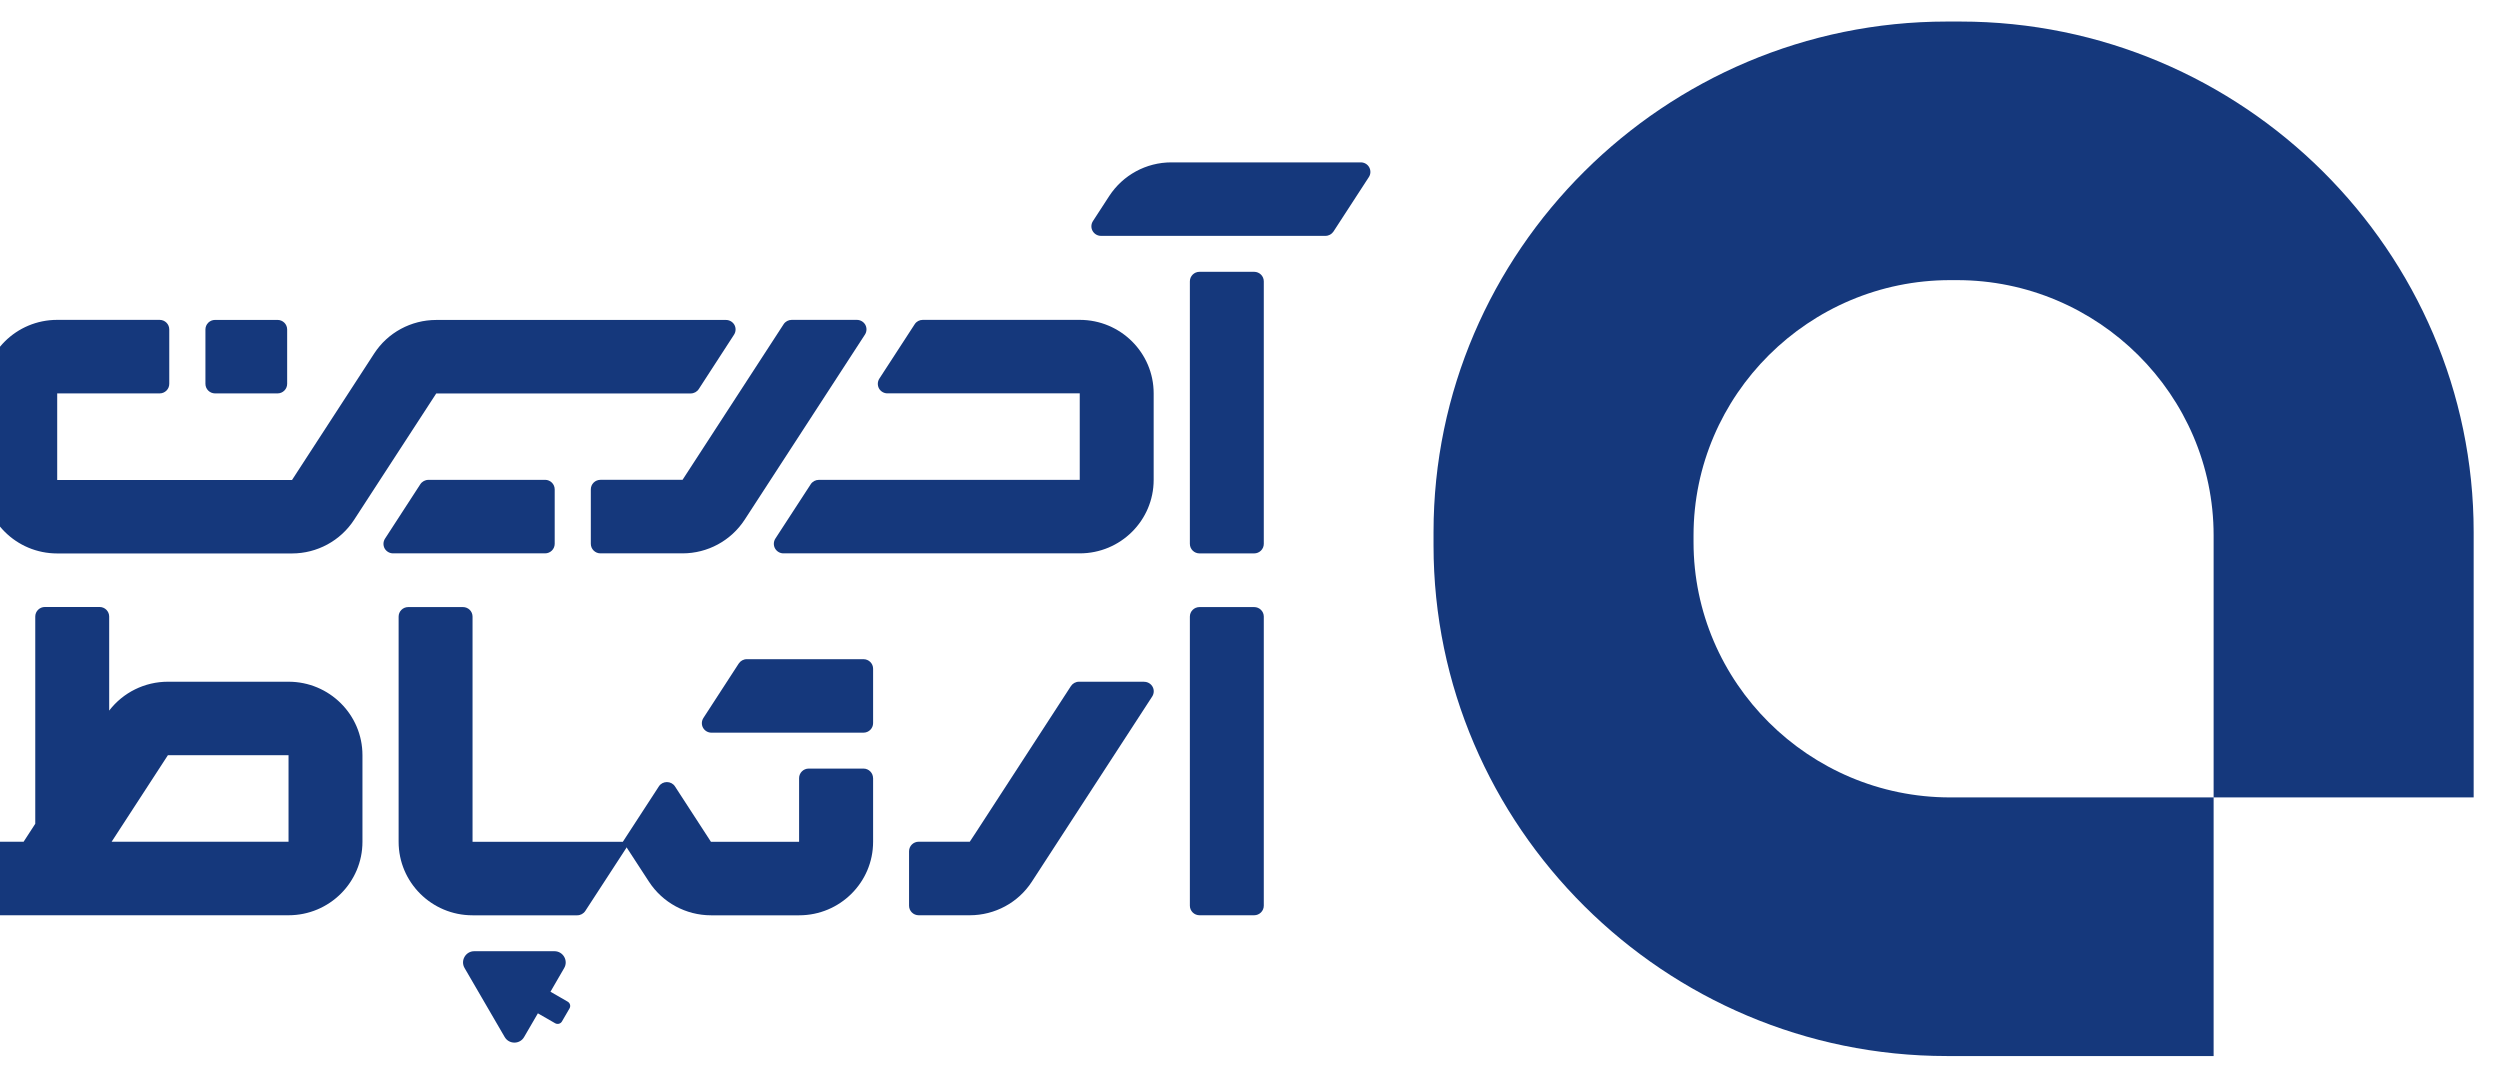 <svg width="58" height="25" viewBox="0 0 58 25" fill="none" xmlns="http://www.w3.org/2000/svg">
<g clip-path="url(#clip0_17086_1858)">
<path d="M29.096 6.306H27.829C27.705 6.306 27.605 6.405 27.605 6.528V12.617C27.605 12.74 27.705 12.839 27.829 12.839H29.096C29.22 12.839 29.32 12.74 29.32 12.617V6.528C29.32 6.405 29.22 6.306 29.096 6.306Z" fill="#15387C"/>
<path d="M25.051 7.421C25.998 7.421 26.765 8.185 26.765 9.126V11.133C26.765 12.075 25.997 12.838 25.051 12.838H18.175C18.094 12.838 18.019 12.793 17.98 12.722C17.941 12.652 17.945 12.564 17.988 12.496L18.809 11.234C18.85 11.171 18.921 11.133 18.996 11.133H25.05V9.126H20.588C20.506 9.126 20.431 9.081 20.392 9.011C20.354 8.939 20.357 8.853 20.401 8.784L21.221 7.522C21.261 7.459 21.332 7.421 21.407 7.421H25.051Z" fill="#15387C"/>
<path d="M19.879 7.421C19.961 7.421 20.036 7.465 20.076 7.536C20.114 7.608 20.111 7.694 20.067 7.762L17.275 12.059C16.958 12.544 16.417 12.838 15.835 12.838H13.93C13.807 12.838 13.707 12.738 13.707 12.616V11.354C13.707 11.231 13.807 11.132 13.93 11.132H15.835L18.18 7.522C18.221 7.459 18.292 7.421 18.367 7.421H19.879Z" fill="#15387C"/>
<path d="M26.545 15.818C26.626 15.818 26.701 15.862 26.74 15.933C26.779 16.003 26.775 16.091 26.731 16.159L23.939 20.455C23.624 20.941 23.081 21.234 22.499 21.234H21.313C21.19 21.234 21.09 21.135 21.09 21.012V19.75C21.09 19.627 21.19 19.528 21.313 19.528H22.499L22.64 19.314L24.845 15.918C24.886 15.855 24.957 15.816 25.032 15.816H26.544L26.545 15.818Z" fill="#15387C"/>
<path d="M8.409 17.521C8.409 16.579 7.641 15.816 6.694 15.816H3.895C3.358 15.816 2.856 16.065 2.533 16.486V14.304C2.533 14.182 2.434 14.082 2.31 14.082H1.041C0.918 14.082 0.818 14.182 0.818 14.304V19.112L0.548 19.528H-0.166C-0.289 19.528 -0.389 19.628 -0.389 19.75V21.012C-0.389 21.135 -0.289 21.234 -0.166 21.234H6.694C7.642 21.234 8.409 20.47 8.409 19.529V17.522V17.521ZM2.59 19.528L3.895 17.521H6.694V19.528H2.591H2.59Z" fill="#15387C"/>
<path d="M29.096 14.084H27.829C27.705 14.084 27.605 14.183 27.605 14.305V21.012C27.605 21.134 27.705 21.234 27.829 21.234H29.096C29.22 21.234 29.32 21.134 29.32 21.012V14.305C29.32 14.183 29.22 14.084 29.096 14.084Z" fill="#15387C"/>
<path d="M16.843 7.423C16.925 7.423 17 7.468 17.039 7.538C17.077 7.609 17.074 7.696 17.03 7.764L16.211 9.027C16.17 9.09 16.099 9.128 16.024 9.128H10.121L8.817 11.133L8.215 12.06C7.899 12.546 7.356 12.84 6.775 12.84H1.327C0.379 12.84 -0.389 12.077 -0.389 11.135V9.126C-0.389 8.184 0.379 7.421 1.326 7.421H3.704C3.827 7.421 3.927 7.52 3.927 7.643V8.905C3.927 9.028 3.827 9.127 3.704 9.127H1.327V11.136H6.775L6.941 10.88L8.68 8.203C8.995 7.716 9.538 7.423 10.12 7.423H16.843Z" fill="#15387C"/>
<path d="M31.757 4.109L30.937 5.371C30.896 5.434 30.826 5.472 30.75 5.472H25.542C25.461 5.472 25.386 5.427 25.347 5.356C25.308 5.285 25.312 5.198 25.356 5.13L25.734 4.548C26.051 4.062 26.591 3.767 27.175 3.767H31.571C31.652 3.767 31.728 3.811 31.766 3.882C31.805 3.953 31.802 4.04 31.758 4.108L31.757 4.109Z" fill="#15387C"/>
<path d="M12.646 11.132C12.769 11.132 12.869 11.232 12.869 11.354V12.616C12.869 12.739 12.769 12.838 12.646 12.838H9.119C9.037 12.838 8.962 12.793 8.923 12.723C8.885 12.653 8.888 12.565 8.932 12.497L9.751 11.235C9.792 11.172 9.863 11.133 9.938 11.133H12.646V11.132Z" fill="#15387C"/>
<path d="M20.032 15.293C20.156 15.293 20.256 15.392 20.256 15.514V16.776C20.256 16.899 20.156 16.998 20.032 16.998H16.505C16.424 16.998 16.349 16.954 16.31 16.883C16.271 16.813 16.275 16.725 16.319 16.657L17.138 15.395C17.179 15.332 17.25 15.293 17.325 15.293H20.032V15.293Z" fill="#15387C"/>
<path d="M6.439 7.422H4.989C4.866 7.422 4.766 7.521 4.766 7.644V8.905C4.766 9.027 4.866 9.127 4.989 9.127H6.439C6.562 9.127 6.662 9.027 6.662 8.905V7.644C6.662 7.521 6.562 7.422 6.439 7.422Z" fill="#15387C"/>
<path d="M14.622 19.53V19.532L14.612 19.547L13.579 21.134C13.538 21.197 13.467 21.235 13.392 21.235H10.962C10.015 21.235 9.248 20.471 9.248 19.53V14.305C9.248 14.183 9.348 14.084 9.471 14.084H10.74C10.864 14.084 10.963 14.183 10.963 14.305V19.53H14.622Z" fill="#15387C"/>
<path d="M20.256 18.053V19.53C20.256 20.471 19.488 21.235 18.541 21.235H16.496C15.913 21.235 15.372 20.941 15.055 20.454L14.453 19.53L14.451 19.528L15.286 18.244C15.326 18.181 15.397 18.144 15.472 18.144C15.547 18.144 15.618 18.181 15.659 18.244L16.494 19.53H18.539V18.053C18.539 17.931 18.639 17.831 18.762 17.831H20.032C20.155 17.831 20.255 17.931 20.255 18.053H20.256Z" fill="#15387C"/>
<path d="M12.863 22.068C13.064 22.068 13.19 22.286 13.089 22.459L12.771 23.008L13.171 23.239C13.226 23.271 13.245 23.34 13.213 23.395L13.037 23.698C13.005 23.753 12.935 23.771 12.879 23.739L12.479 23.509L12.16 24.058C12.061 24.232 11.809 24.232 11.708 24.058L10.778 22.458C10.677 22.285 10.803 22.067 11.005 22.068H12.862H12.863Z" fill="#15387C"/>
<path fill-rule="evenodd" clip-rule="evenodd" d="M51.356 18.5H57.389V12.343C57.389 5.829 52.03 0.5 45.481 0.5H45.165C38.616 0.5 33.258 5.829 33.258 12.343V12.657C33.258 19.171 38.616 24.5 45.165 24.5H51.356V18.5H45.243C41.969 18.5 39.29 15.836 39.29 12.578V12.421C39.29 9.164 41.968 6.499 45.243 6.499H45.402C48.676 6.499 51.356 9.163 51.356 12.421V18.5Z" fill="#15387C"/>
</g>
<defs>
<clipPath id="clip0_17086_1858">
<rect width="58" height="25" fill="white"/>
</clipPath>
</defs>
</svg>
